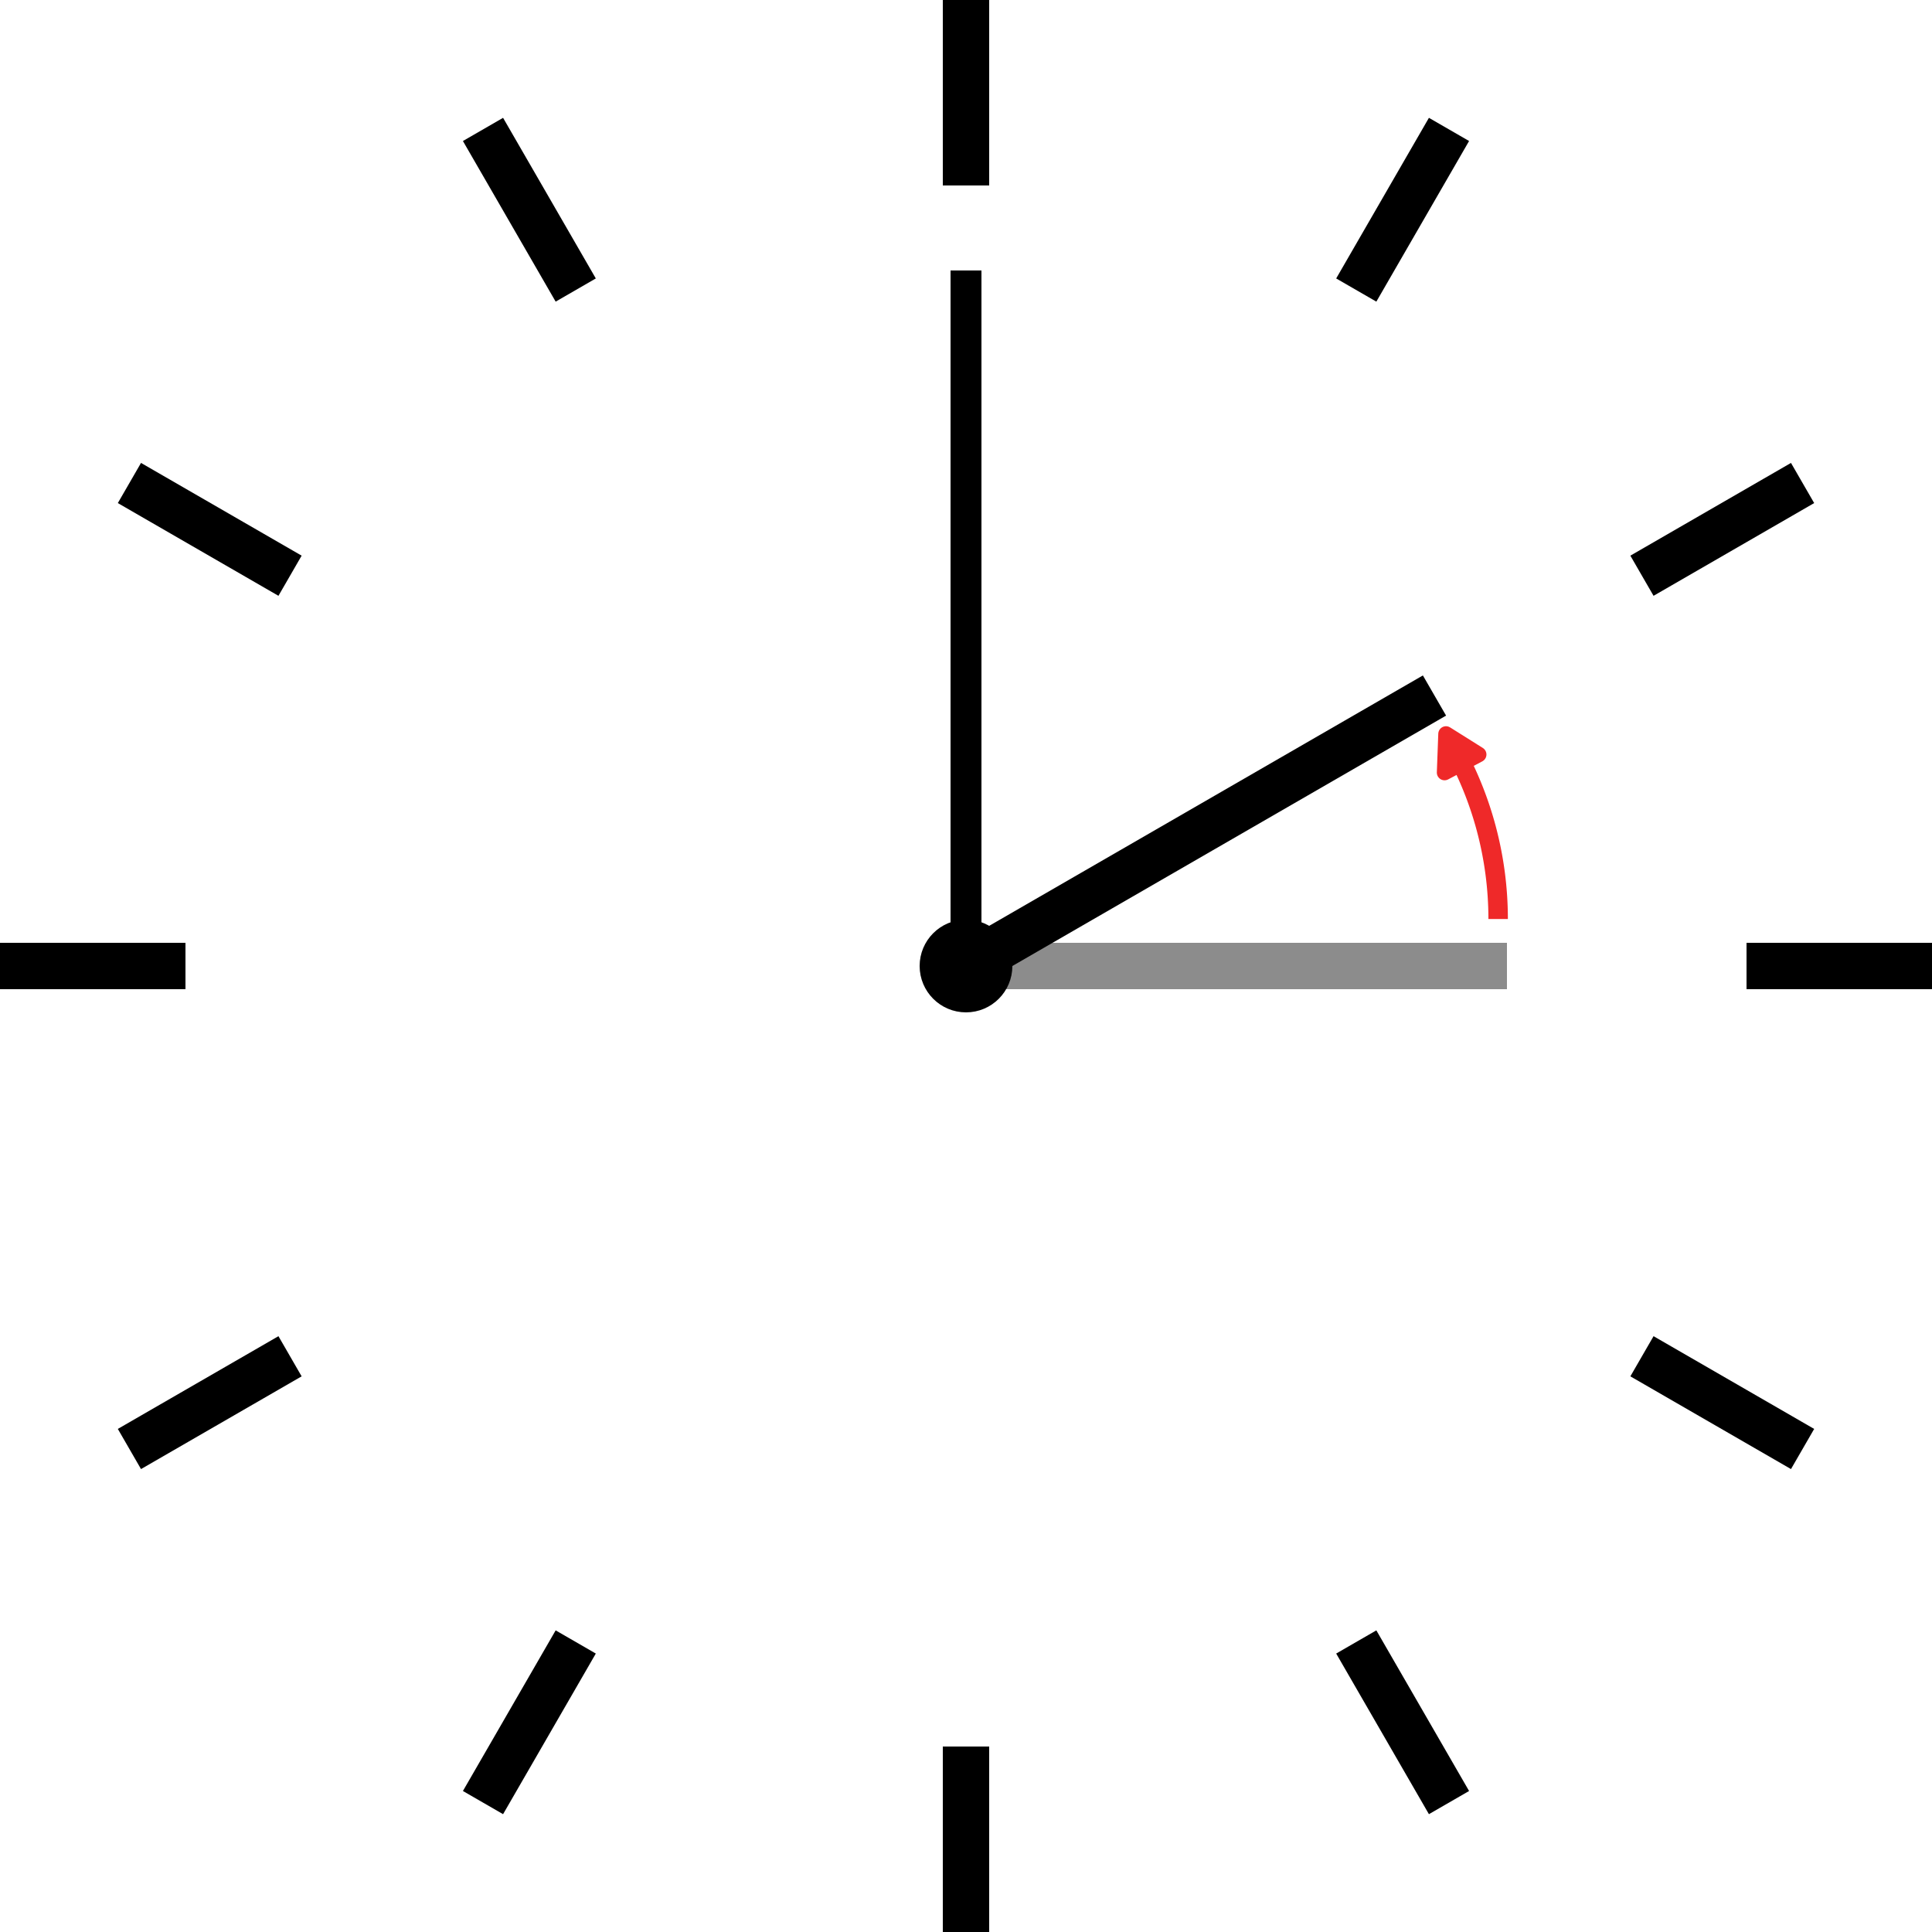 <?xml version="1.0" encoding="utf-8"?>
<svg width="250px" height="250px" version="1.1" xmlns="http://www.w3.org/2000/svg" xmlns:xlink="http://www.w3.org/1999/xlink" stroke="#000">
  <path id="a" stroke-width="6" d="M125,0v24 M125,226v24 M0,125h24 M226,125h24"/>
  <use xlink:href="#a" transform="rotate(30,125,125)"/>
  <use xlink:href="#a" transform="rotate(60,125,125)"/>
  <path opacity=".45" stroke-width="6" d="M125,125h70"/>
  <path transform="rotate(-30,125,125)" stroke-width="6" d="M125,125h70"/>
  <path stroke-width="4" d="M125,125v-90"/>
  <circle cx="125" cy="125" r="5.5"/>
  <g stroke="#ef2929" stroke-linejoin="round">
    <path transform="matrix(2.567 -1.482 1.482 2.567 -1530.2 511.9)" d="m572.07 168.33a15.333 15.333 0 0 1-2.054 7.667" fill="none" stroke-width=".85"/>
    <path transform="matrix(.847 .532 -.532 .847 -172.93 -350.12)" d="m544.01 189.7-2.499-4.328h4.997l-2.499 4.328z" fill="#ef2929" stroke-width="2"/>
  </g>
</svg>
